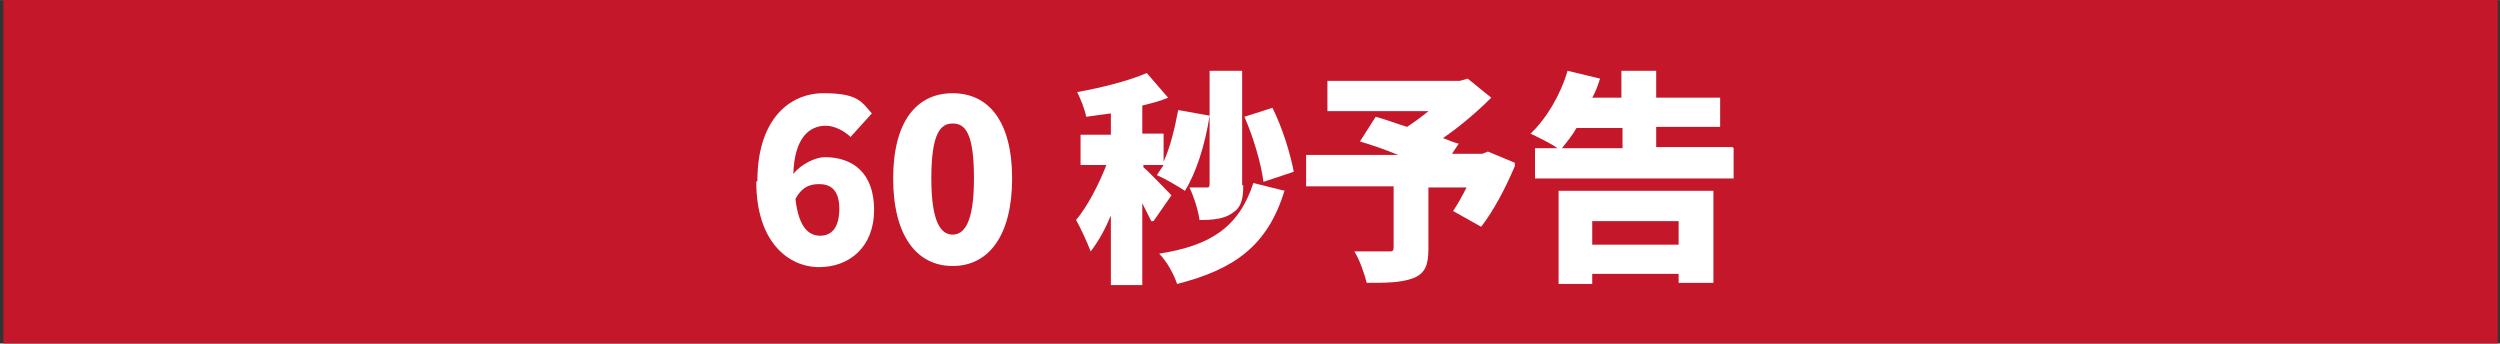 <?xml version="1.0" encoding="UTF-8"?>
<svg id="_レイヤー_2" xmlns="http://www.w3.org/2000/svg" width="78.6mm" height="10.8mm" version="1.1" viewBox="0 0 222.8 30.6">
  <rect x="0" y="0" width="222.8" height="30.6" fill="#333333" stroke="none"/>
  <!-- Generator: Adobe Illustrator 29.7.1, SVG Export Plug-In . SVG Version: 2.1.1 Build 8)  -->
  <defs>
    <style>
      .st0 {
        isolation: isolate;
      }

      .st1 {
        fill: #fff;
      }

      .st2 {
        fill: #c5172a;
      }
    </style>
  </defs>
  <rect class="st2" x=".3" y="0" width="222.3" height="30.6"/>
  <g class="st0">
    <g class="st0">
      <path class="st1" d="M67.5,16.1c0-5.4,2.8-7.8,5.9-7.8s3.4.8,4.3,1.8l-1.9,2.1c-.5-.5-1.4-1-2.2-1-1.5,0-2.8,1.1-2.9,4.3.7-.9,2-1.5,2.8-1.5,2.5,0,4.4,1.4,4.4,4.7s-2.2,5.1-4.9,5.1-5.6-2.2-5.6-7.6ZM70.9,17.8c.3,2.5,1.2,3.2,2.2,3.2s1.7-.7,1.7-2.4-.8-2.2-1.8-2.2-1.6.4-2.1,1.3Z"/>
      <path class="st1" d="M79.6,15.9c0-5.1,2.1-7.6,5.3-7.6s5.3,2.5,5.3,7.6-2.1,7.8-5.3,7.8-5.3-2.7-5.3-7.8ZM86.8,15.9c0-4.1-.8-4.9-1.9-4.9s-1.9.9-1.9,4.9.9,5,1.9,5,1.9-1,1.9-5Z"/>
      <path class="st1" d="M102.6,19.7c-.2-.4-.5-1-.8-1.6v7.3h-2.8v-6.2c-.5,1.2-1.1,2.3-1.8,3.2-.3-.8-.9-2.1-1.3-2.8,1-1.2,2-3.1,2.7-4.9h-2.3v-2.7h2.7v-1.9c-.7.1-1.5.2-2.2.3-.1-.6-.5-1.6-.8-2.2,2.2-.4,4.6-1,6.2-1.7l1.9,2.2c-.7.3-1.5.5-2.3.7v2.5h1.9v2.5c.6-1.3,1-3,1.3-4.6l2.8.5c-.4,2.6-1.2,5.1-2.2,6.7-.6-.4-1.8-1.1-2.5-1.4.2-.3.4-.6.6-.9h-1.8v.2c.5.4,2.1,2.1,2.5,2.5l-1.6,2.3ZM114.5,16.9c-1.5,5-4.5,7.1-9.6,8.4-.3-.9-.9-2-1.6-2.7,4.5-.7,7.1-2.3,8.4-6.3l2.8.7ZM110.8,16.5c0,1.3-.2,2-1,2.5-.7.5-1.7.6-2.9.6-.1-.8-.5-2.1-.9-2.9.6,0,1.3,0,1.5,0s.3,0,.3-.3V6.3h2.9v10.2ZM112.6,16.2c-.2-1.6-.9-4-1.7-5.8l2.5-.8c.9,1.8,1.6,4.1,1.9,5.7l-2.7.9Z"/>
      <path class="st1" d="M135,14.8c-.8,1.9-1.9,4-3,5.4l-2.5-1.4c.4-.6.8-1.3,1.2-2.1h-3.4v5.5c0,1.4-.3,2.2-1.4,2.6-1.1.4-2.4.4-4.1.4-.2-.8-.6-2-1.1-2.8,1.1,0,2.6,0,3,0,.4,0,.5,0,.5-.4v-5.4h-7.8v-2.8h8.2c-1.2-.5-2.4-.9-3.4-1.2l1.4-2.2c.8.2,1.8.6,2.8.9.6-.4,1.3-.9,1.9-1.4h-9v-2.7h11.8l.7-.2,2.1,1.7c-1.2,1.2-2.7,2.5-4.3,3.6.5.2,1,.4,1.4.5l-.6.9h2.7l.5-.2,2.4,1Z"/>
      <path class="st1" d="M154.5,13.2v2.7h-17.7v-2.7h2c-.7-.5-1.8-1-2.4-1.3,1.4-1.3,2.7-3.5,3.3-5.6l2.9.7c-.2.6-.4,1.2-.7,1.7h2.6v-2.4h3.1v2.4h5.7v2.6h-5.7v1.8h6.8ZM138.9,17h13.8v8.2h-3.1v-.8h-7.7v.9h-3v-8.3ZM140.5,11.4c-.4.7-.9,1.3-1.3,1.8h5.4v-1.8h-4.1ZM141.9,19.7v2.1h7.7v-2.1h-7.7Z"/>
    </g>
  </g>
</svg>
